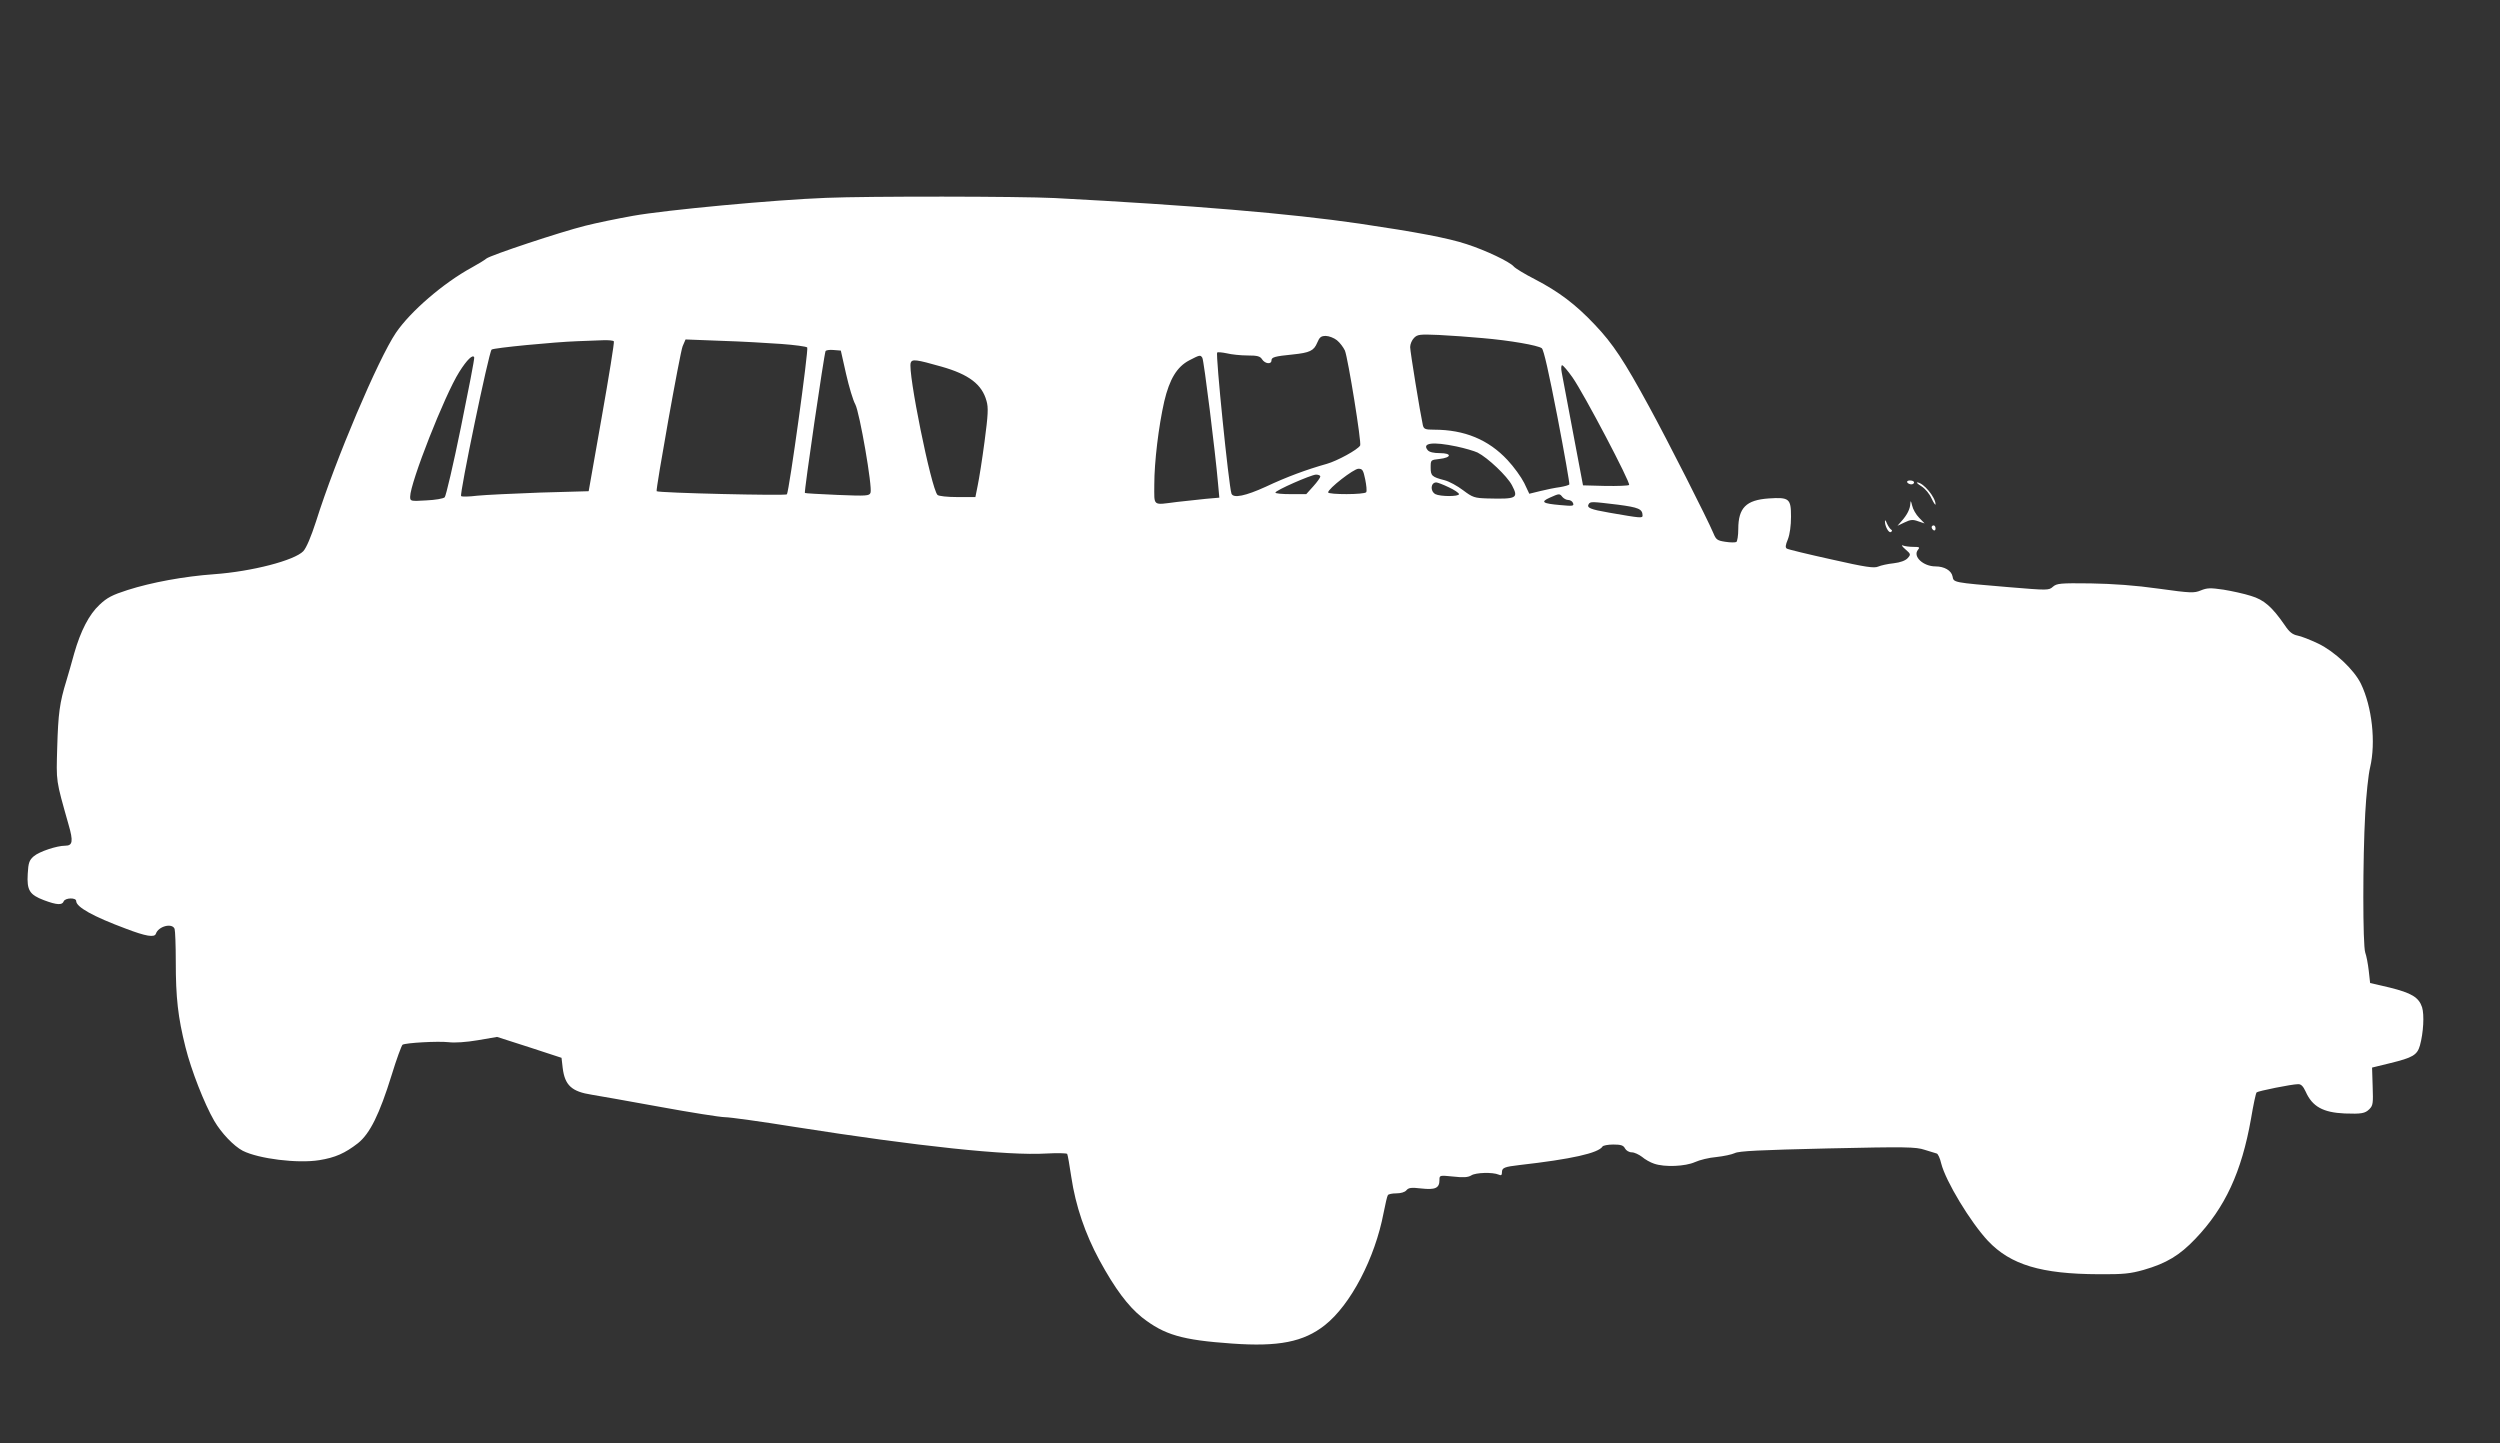 <?xml version="1.0" standalone="no"?>
<!DOCTYPE svg PUBLIC "-//W3C//DTD SVG 20010904//EN"
 "http://www.w3.org/TR/2001/REC-SVG-20010904/DTD/svg10.dtd">
<svg version="1.0" xmlns="http://www.w3.org/2000/svg"
 width="1280pt" height="739pt" viewBox="0 0 1280 739"
 preserveAspectRatio="xMidYMid meet">
<rect x="0" y="0" width="1280" height="739" fill="#333333" stroke="none"/>
<g transform="translate(0,739) scale(0.1,-0.1)"
fill="#ffffff" stroke="none">
<path d="M4230 6377 c-266 -10 -821 -62 -989 -92 -79 -14 -190 -37 -245 -51
-128 -32 -486 -151 -506 -168 -8 -7 -42 -28 -75 -46 -145 -79 -314 -225 -388
-334 -91 -135 -309 -648 -409 -966 -26 -80 -49 -134 -65 -152 -45 -47 -262
-104 -457 -118 -154 -11 -321 -42 -443 -81 -78 -25 -105 -39 -143 -75 -54 -50
-97 -134 -130 -249 -12 -44 -30 -107 -40 -140 -35 -113 -42 -170 -47 -340 -5
-182 -8 -163 58 -397 25 -86 21 -108 -17 -108 -43 0 -133 -30 -161 -54 -23
-20 -28 -33 -31 -90 -5 -84 9 -107 83 -135 66 -25 94 -26 101 -6 8 19 64 20
64 2 0 -31 86 -79 255 -142 102 -39 146 -46 153 -26 13 39 84 57 96 25 3 -9 6
-84 6 -168 0 -184 11 -284 50 -439 29 -116 96 -288 147 -376 36 -62 100 -129
146 -153 81 -41 281 -66 392 -48 81 13 131 35 198 87 61 49 110 148 172 348
25 82 51 152 56 156 17 10 181 19 236 13 30 -4 91 0 149 10 l99 17 165 -53
165 -54 6 -52 c11 -89 46 -121 149 -137 25 -4 179 -31 343 -61 163 -30 316
-54 339 -54 24 0 184 -22 358 -50 628 -99 1091 -148 1287 -136 56 3 104 2 107
-2 3 -5 12 -58 21 -118 22 -148 71 -291 144 -426 80 -147 147 -236 218 -293
115 -90 205 -116 461 -134 238 -17 366 8 475 94 132 104 257 343 301 575 9 45
18 86 22 91 3 5 22 9 43 9 23 0 44 6 52 16 11 13 25 15 76 9 72 -8 93 2 93 43
0 25 0 25 71 18 52 -6 76 -4 92 6 23 15 110 17 140 4 13 -6 17 -3 17 12 0 23
12 28 90 37 265 30 404 61 425 95 3 5 28 10 55 10 39 0 52 -4 60 -20 6 -11 21
-20 35 -20 13 0 36 -11 52 -23 15 -13 43 -29 62 -35 54 -19 160 -14 209 8 24
11 73 23 110 26 37 4 79 13 94 20 21 11 132 16 474 24 404 9 453 8 498 -7 28
-9 56 -17 62 -19 6 -1 17 -24 23 -51 23 -91 150 -301 240 -397 116 -122 272
-169 566 -170 128 -1 162 3 230 22 118 34 185 75 265 159 153 160 237 343 285
614 12 72 25 133 29 136 7 7 180 42 212 42 15 1 26 -10 39 -38 34 -77 89 -107
200 -112 85 -3 104 0 126 22 19 19 20 30 17 117 l-3 96 94 23 c114 28 137 41
151 90 18 65 23 157 11 196 -17 51 -54 73 -167 101 l-99 23 -7 63 c-4 35 -12
77 -18 93 -13 38 -13 480 0 713 5 93 16 199 25 235 30 128 10 310 -47 428 -35
72 -134 165 -219 206 -40 19 -88 38 -106 41 -25 5 -42 18 -65 53 -65 94 -106
130 -173 150 -34 11 -98 25 -141 32 -68 10 -84 9 -116 -4 -34 -14 -50 -14
-215 9 -120 17 -233 25 -349 27 -157 2 -173 0 -193 -17 -21 -19 -25 -19 -229
-2 -285 24 -279 23 -285 55 -6 30 -42 51 -87 51 -63 0 -118 51 -90 85 11 13 8
15 -23 15 -19 0 -44 3 -54 7 -10 4 -5 -4 12 -19 29 -25 29 -27 12 -46 -11 -12
-37 -22 -72 -26 -30 -3 -65 -11 -79 -17 -20 -9 -64 -3 -240 37 -118 26 -221
51 -227 55 -9 5 -8 17 5 48 10 26 16 70 16 116 0 92 -9 100 -114 93 -116 -8
-156 -48 -156 -157 0 -33 -5 -63 -10 -66 -6 -3 -31 -3 -56 1 -41 6 -48 11 -61
43 -31 74 -235 476 -329 648 -129 237 -185 322 -278 420 -98 104 -184 169
-307 233 -53 27 -102 57 -109 66 -21 24 -142 82 -241 114 -93 31 -257 62 -548
105 -356 52 -858 94 -1561 131 -183 9 -955 10 -1170 1z m3360 -718 c141 -12
284 -37 304 -52 10 -8 36 -124 80 -351 36 -187 63 -342 61 -346 -2 -4 -24 -10
-47 -14 -24 -3 -69 -12 -101 -20 l-57 -14 -26 55 c-15 30 -53 83 -86 118 -97
104 -220 155 -375 155 -46 0 -53 3 -58 23 -14 64 -65 377 -65 400 0 15 9 36
20 47 18 18 29 19 127 15 60 -3 160 -10 223 -16z m-745 -11 c15 -12 33 -36 41
-53 16 -40 86 -473 78 -486 -13 -22 -118 -79 -171 -94 -103 -29 -206 -67 -312
-117 -103 -47 -167 -61 -176 -35 -14 43 -82 713 -73 722 3 3 25 1 49 -4 24 -6
72 -11 106 -11 52 0 65 -4 75 -20 15 -23 48 -27 48 -5 0 16 17 21 108 30 88 9
109 19 126 60 12 29 20 35 44 35 16 0 42 -10 57 -22z m-3702 -6 c3 -4 -25
-178 -62 -387 l-67 -380 -249 -7 c-138 -5 -283 -12 -322 -16 -40 -5 -77 -6
-82 -2 -10 6 142 738 156 750 9 9 324 39 438 43 44 2 103 4 132 5 28 1 54 -1
56 -6z m857 -13 c68 -5 128 -13 133 -18 8 -8 -92 -732 -104 -752 -5 -8 -657 7
-667 16 -6 5 120 712 133 742 l15 35 182 -7 c101 -3 239 -11 308 -16z m332
-154 c15 -66 36 -136 47 -155 22 -40 89 -426 78 -453 -6 -16 -20 -17 -169 -11
-90 4 -165 8 -167 10 -5 4 99 715 106 727 3 4 21 7 41 5 l37 -3 27 -120z
m-1972 -272 c-39 -192 -77 -353 -83 -359 -7 -7 -49 -14 -94 -16 -82 -5 -83 -4
-83 19 0 71 177 521 251 638 40 64 71 93 77 75 2 -6 -29 -166 -68 -357z m3796
355 c8 -12 67 -489 80 -640 l7 -76 -69 -6 c-38 -4 -105 -11 -148 -16 -127 -16
-116 -25 -116 89 0 116 22 298 51 426 27 114 65 177 128 210 54 28 57 29 67
13z m-1336 -45 c141 -40 208 -91 231 -176 10 -34 8 -71 -10 -207 -12 -91 -28
-192 -35 -225 l-12 -60 -91 0 c-54 0 -97 5 -103 11 -32 32 -154 634 -137 677
7 19 27 17 157 -20z m3231 -55 c59 -84 299 -541 290 -551 -4 -4 -59 -6 -122
-5 l-114 3 -51 270 c-28 149 -54 287 -58 308 -4 20 -3 37 2 37 5 0 29 -28 53
-62z m-593 -354 c42 -9 90 -23 107 -31 53 -27 151 -120 176 -167 35 -67 26
-72 -126 -68 -65 2 -75 5 -124 42 -29 22 -71 45 -94 51 -66 17 -72 23 -72 65
0 39 0 39 44 44 64 7 66 30 3 30 -31 0 -54 5 -62 15 -31 37 24 45 148 19z
m-468 -169 c6 -30 9 -59 5 -65 -8 -13 -195 -13 -195 -1 0 19 131 121 155 121
21 0 25 -7 35 -55z m-230 15 c0 -5 -16 -28 -36 -50 l-36 -40 -79 0 c-44 0 -79
3 -79 8 0 11 182 91 208 92 12 0 22 -4 22 -10z m658 -55 c28 -13 52 -29 52
-35 0 -13 -95 -13 -121 0 -28 16 -24 60 5 60 6 0 35 -11 64 -25z m582 -50 c7
-8 20 -15 30 -15 10 0 21 -7 24 -16 6 -15 -1 -16 -65 -10 -92 8 -103 16 -54
38 49 22 50 22 65 3z m284 -39 c106 -14 125 -22 126 -55 0 -15 -8 -14 -170 14
-98 17 -117 25 -106 44 9 14 16 13 150 -3z"/>
<path d="M9765 4920 c3 -5 13 -10 21 -10 8 0 14 5 14 10 0 6 -9 10 -21 10 -11
0 -17 -4 -14 -10z"/>
<path d="M9838 4900 c19 -12 41 -38 52 -63 11 -23 20 -36 20 -29 0 36 -63 112
-94 112 -6 0 4 -9 22 -20z"/>
<path d="M9781 4812 c-1 -28 -17 -59 -45 -90 l-21 -24 36 17 c31 15 43 16 70
6 l33 -11 -28 29 c-16 16 -32 44 -36 63 -6 25 -8 27 -9 10z"/>
<path d="M9651 4723 c-2 -24 19 -64 30 -57 8 4 8 9 1 13 -6 4 -15 18 -21 31
-5 14 -10 20 -10 13z"/>
<path d="M9890 4691 c0 -6 5 -13 10 -16 6 -3 10 1 10 9 0 9 -4 16 -10 16 -5 0
-10 -4 -10 -9z"/>
</g>
</svg>
